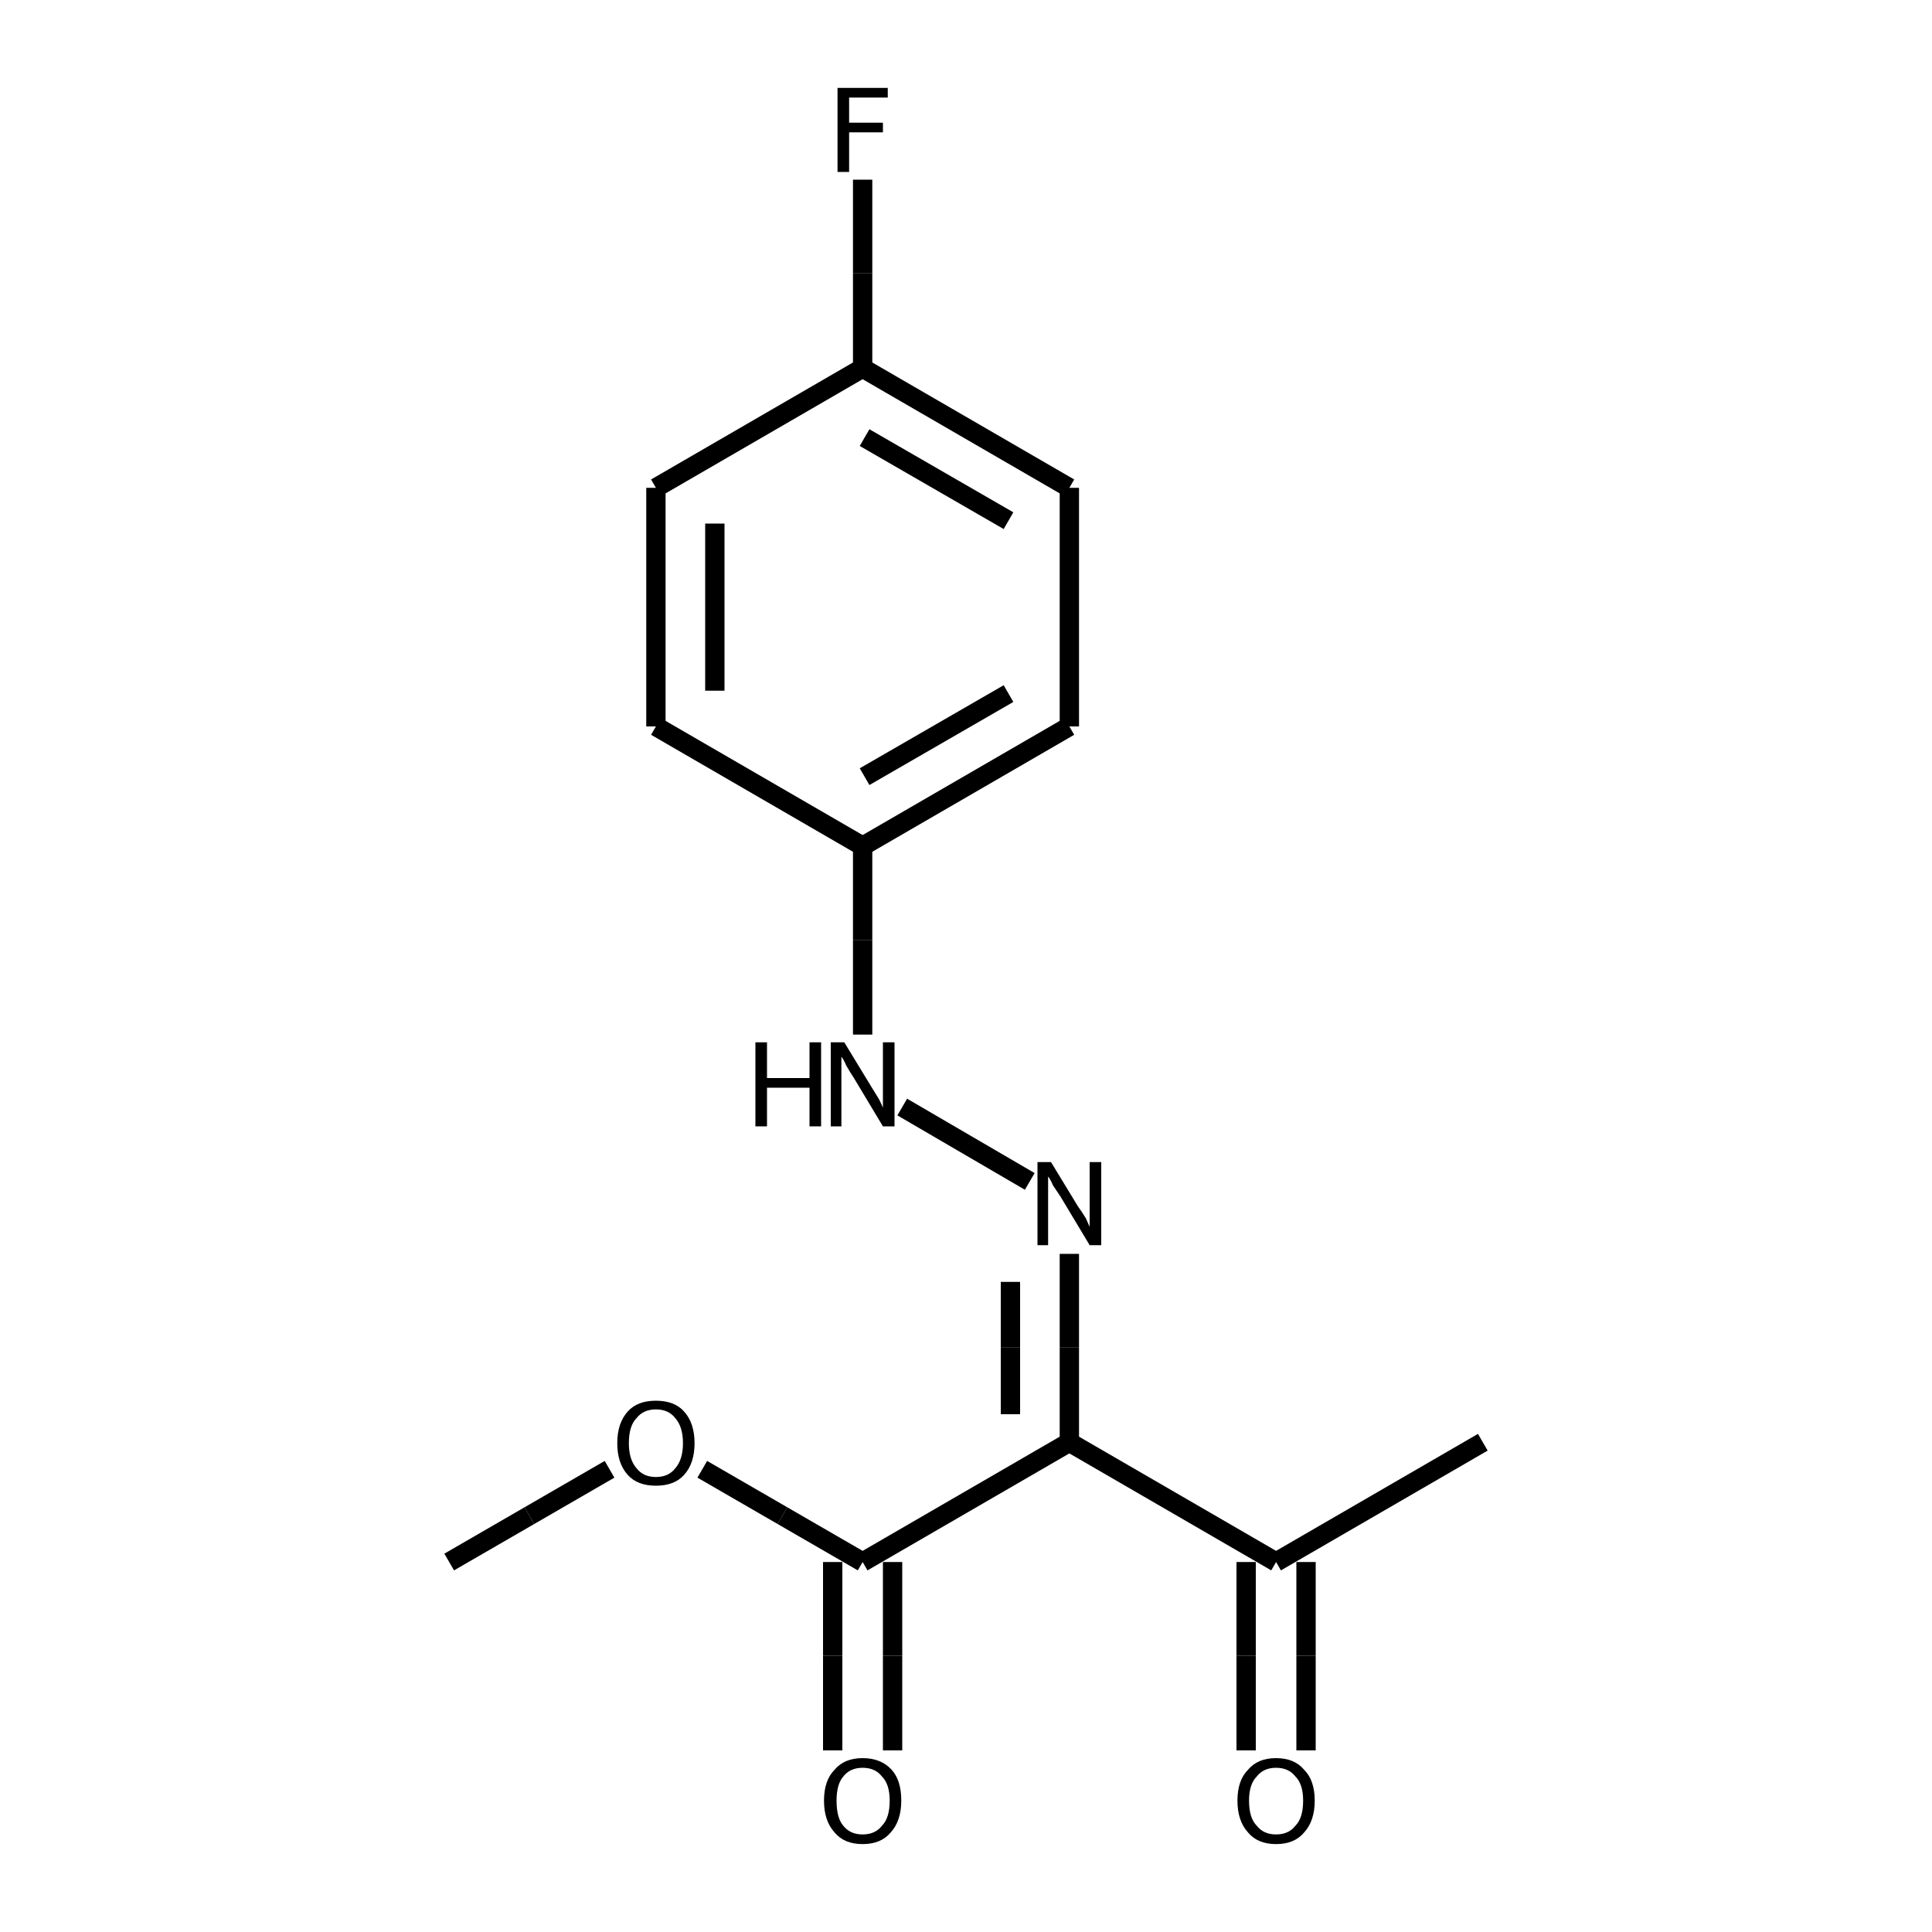 <?xml version="1.0" encoding="iso-8859-1"?>
<svg version="1.1" baseProfile="full"
              xmlns="http://www.w3.org/2000/svg"
                      xmlns:rdkit="http://www.rdkit.org/xml"
                      xmlns:xlink="http://www.w3.org/1999/xlink"
                  xml:space="preserve"
width="200px" height="200px" viewBox="0 0 200 200">
<!-- END OF HEADER -->
<rect style="opacity:1.0;fill:none;stroke:none" width="200.0" height="200.0" x="0.0" y="0.0"> </rect>
<path class="bond-0 atom-1 atom-0" d="M 110.7,129.8 L 110.7,139.5" style="fill:none;fill-rule:evenodd;stroke:#000000;stroke-width:2.0px;stroke-linecap:butt;stroke-linejoin:miter;stroke-opacity:1" />
<path class="bond-0 atom-1 atom-0" d="M 110.7,139.5 L 110.7,149.3" style="fill:none;fill-rule:evenodd;stroke:#000000;stroke-width:2.0px;stroke-linecap:butt;stroke-linejoin:miter;stroke-opacity:1" />
<path class="bond-0 atom-1 atom-0" d="M 104.6,132.7 L 104.6,139.5" style="fill:none;fill-rule:evenodd;stroke:#000000;stroke-width:2.0px;stroke-linecap:butt;stroke-linejoin:miter;stroke-opacity:1" />
<path class="bond-0 atom-1 atom-0" d="M 104.6,139.5 L 104.6,146.4" style="fill:none;fill-rule:evenodd;stroke:#000000;stroke-width:2.0px;stroke-linecap:butt;stroke-linejoin:miter;stroke-opacity:1" />
<path class="bond-1 atom-2 atom-0" d="M 89.3,161.7 L 110.7,149.3" style="fill:none;fill-rule:evenodd;stroke:#000000;stroke-width:2.0px;stroke-linecap:butt;stroke-linejoin:miter;stroke-opacity:1" />
<path class="bond-2 atom-3 atom-0" d="M 132.1,161.7 L 110.7,149.3" style="fill:none;fill-rule:evenodd;stroke:#000000;stroke-width:2.0px;stroke-linecap:butt;stroke-linejoin:miter;stroke-opacity:1" />
<path class="bond-3 atom-4 atom-1" d="M 93.4,114.6 L 106.6,122.3" style="fill:none;fill-rule:evenodd;stroke:#000000;stroke-width:2.0px;stroke-linecap:butt;stroke-linejoin:miter;stroke-opacity:1" />
<path class="bond-4 atom-5 atom-2" d="M 86.2,181.2 L 86.2,171.4" style="fill:none;fill-rule:evenodd;stroke:#000000;stroke-width:2.0px;stroke-linecap:butt;stroke-linejoin:miter;stroke-opacity:1" />
<path class="bond-4 atom-5 atom-2" d="M 86.2,171.4 L 86.2,161.7" style="fill:none;fill-rule:evenodd;stroke:#000000;stroke-width:2.0px;stroke-linecap:butt;stroke-linejoin:miter;stroke-opacity:1" />
<path class="bond-4 atom-5 atom-2" d="M 92.4,181.2 L 92.4,171.4" style="fill:none;fill-rule:evenodd;stroke:#000000;stroke-width:2.0px;stroke-linecap:butt;stroke-linejoin:miter;stroke-opacity:1" />
<path class="bond-4 atom-5 atom-2" d="M 92.4,171.4 L 92.4,161.7" style="fill:none;fill-rule:evenodd;stroke:#000000;stroke-width:2.0px;stroke-linecap:butt;stroke-linejoin:miter;stroke-opacity:1" />
<path class="bond-5 atom-6 atom-3" d="M 129.0,181.2 L 129.0,171.4" style="fill:none;fill-rule:evenodd;stroke:#000000;stroke-width:2.0px;stroke-linecap:butt;stroke-linejoin:miter;stroke-opacity:1" />
<path class="bond-5 atom-6 atom-3" d="M 129.0,171.4 L 129.0,161.7" style="fill:none;fill-rule:evenodd;stroke:#000000;stroke-width:2.0px;stroke-linecap:butt;stroke-linejoin:miter;stroke-opacity:1" />
<path class="bond-5 atom-6 atom-3" d="M 135.2,181.2 L 135.2,171.4" style="fill:none;fill-rule:evenodd;stroke:#000000;stroke-width:2.0px;stroke-linecap:butt;stroke-linejoin:miter;stroke-opacity:1" />
<path class="bond-5 atom-6 atom-3" d="M 135.2,171.4 L 135.2,161.7" style="fill:none;fill-rule:evenodd;stroke:#000000;stroke-width:2.0px;stroke-linecap:butt;stroke-linejoin:miter;stroke-opacity:1" />
<path class="bond-6 atom-7 atom-4" d="M 89.3,87.6 L 89.3,97.3" style="fill:none;fill-rule:evenodd;stroke:#000000;stroke-width:2.0px;stroke-linecap:butt;stroke-linejoin:miter;stroke-opacity:1" />
<path class="bond-6 atom-7 atom-4" d="M 89.3,97.3 L 89.3,107.1" style="fill:none;fill-rule:evenodd;stroke:#000000;stroke-width:2.0px;stroke-linecap:butt;stroke-linejoin:miter;stroke-opacity:1" />
<path class="bond-7 atom-8 atom-2" d="M 72.7,152.1 L 81.0,156.9" style="fill:none;fill-rule:evenodd;stroke:#000000;stroke-width:2.0px;stroke-linecap:butt;stroke-linejoin:miter;stroke-opacity:1" />
<path class="bond-7 atom-8 atom-2" d="M 81.0,156.9 L 89.3,161.7" style="fill:none;fill-rule:evenodd;stroke:#000000;stroke-width:2.0px;stroke-linecap:butt;stroke-linejoin:miter;stroke-opacity:1" />
<path class="bond-8 atom-9 atom-13" d="M 89.3,38.1 L 67.9,50.5" style="fill:none;fill-rule:evenodd;stroke:#000000;stroke-width:2.0px;stroke-linecap:butt;stroke-linejoin:miter;stroke-opacity:1" />
<path class="bond-9 atom-10 atom-9" d="M 89.3,18.6 L 89.3,28.3" style="fill:none;fill-rule:evenodd;stroke:#000000;stroke-width:2.0px;stroke-linecap:butt;stroke-linejoin:miter;stroke-opacity:1" />
<path class="bond-9 atom-10 atom-9" d="M 89.3,28.3 L 89.3,38.1" style="fill:none;fill-rule:evenodd;stroke:#000000;stroke-width:2.0px;stroke-linecap:butt;stroke-linejoin:miter;stroke-opacity:1" />
<path class="bond-10 atom-11 atom-7" d="M 110.7,75.2 L 89.3,87.6" style="fill:none;fill-rule:evenodd;stroke:#000000;stroke-width:2.0px;stroke-linecap:butt;stroke-linejoin:miter;stroke-opacity:1" />
<path class="bond-10 atom-11 atom-7" d="M 104.4,71.8 L 89.5,80.4" style="fill:none;fill-rule:evenodd;stroke:#000000;stroke-width:2.0px;stroke-linecap:butt;stroke-linejoin:miter;stroke-opacity:1" />
<path class="bond-11 atom-12 atom-7" d="M 67.9,75.2 L 89.3,87.6" style="fill:none;fill-rule:evenodd;stroke:#000000;stroke-width:2.0px;stroke-linecap:butt;stroke-linejoin:miter;stroke-opacity:1" />
<path class="bond-12 atom-13 atom-12" d="M 67.9,50.5 L 67.9,75.2" style="fill:none;fill-rule:evenodd;stroke:#000000;stroke-width:2.0px;stroke-linecap:butt;stroke-linejoin:miter;stroke-opacity:1" />
<path class="bond-12 atom-13 atom-12" d="M 74.0,54.2 L 74.0,71.5" style="fill:none;fill-rule:evenodd;stroke:#000000;stroke-width:2.0px;stroke-linecap:butt;stroke-linejoin:miter;stroke-opacity:1" />
<path class="bond-13 atom-14 atom-11" d="M 110.7,50.5 L 110.7,75.2" style="fill:none;fill-rule:evenodd;stroke:#000000;stroke-width:2.0px;stroke-linecap:butt;stroke-linejoin:miter;stroke-opacity:1" />
<path class="bond-14 atom-15 atom-3" d="M 153.5,149.3 L 132.1,161.7" style="fill:none;fill-rule:evenodd;stroke:#000000;stroke-width:2.0px;stroke-linecap:butt;stroke-linejoin:miter;stroke-opacity:1" />
<path class="bond-15 atom-16 atom-8" d="M 46.5,161.7 L 54.8,156.9" style="fill:none;fill-rule:evenodd;stroke:#000000;stroke-width:2.0px;stroke-linecap:butt;stroke-linejoin:miter;stroke-opacity:1" />
<path class="bond-15 atom-16 atom-8" d="M 54.8,156.9 L 63.1,152.1" style="fill:none;fill-rule:evenodd;stroke:#000000;stroke-width:2.0px;stroke-linecap:butt;stroke-linejoin:miter;stroke-opacity:1" />
<path class="bond-16 atom-14 atom-9" d="M 110.7,50.5 L 89.3,38.1" style="fill:none;fill-rule:evenodd;stroke:#000000;stroke-width:2.0px;stroke-linecap:butt;stroke-linejoin:miter;stroke-opacity:1" />
<path class="bond-16 atom-14 atom-9" d="M 104.4,53.9 L 89.5,45.3" style="fill:none;fill-rule:evenodd;stroke:#000000;stroke-width:2.0px;stroke-linecap:butt;stroke-linejoin:miter;stroke-opacity:1" />
<path class="atom-1" d="M 108.8 120.3
L 111.6 124.9
Q 111.9 125.3, 112.4 126.1
Q 112.8 127.0, 112.8 127.0
L 112.8 120.3
L 114.0 120.3
L 114.0 128.9
L 112.8 128.9
L 109.8 123.9
Q 109.4 123.3, 109.0 122.7
Q 108.7 122.0, 108.5 121.8
L 108.5 128.9
L 107.4 128.9
L 107.4 120.3
L 108.8 120.3
" fill="#000000"/>
<path class="atom-4" d="M 78.2 107.9
L 79.4 107.9
L 79.4 111.6
L 83.8 111.6
L 83.8 107.9
L 85.0 107.9
L 85.0 116.6
L 83.8 116.6
L 83.8 112.6
L 79.4 112.6
L 79.4 116.6
L 78.2 116.6
L 78.2 107.9
" fill="#000000"/>
<path class="atom-4" d="M 87.4 107.9
L 90.2 112.5
Q 90.5 113.0, 91.0 113.8
Q 91.4 114.6, 91.4 114.7
L 91.4 107.9
L 92.6 107.9
L 92.6 116.6
L 91.4 116.6
L 88.4 111.6
Q 88.0 111.0, 87.6 110.3
Q 87.3 109.6, 87.1 109.4
L 87.1 116.6
L 86.0 116.6
L 86.0 107.9
L 87.4 107.9
" fill="#000000"/>
<path class="atom-5" d="M 85.3 186.4
Q 85.3 184.3, 86.4 183.2
Q 87.4 182.0, 89.3 182.0
Q 91.2 182.0, 92.3 183.2
Q 93.3 184.3, 93.3 186.4
Q 93.3 188.5, 92.2 189.7
Q 91.2 190.9, 89.3 190.9
Q 87.4 190.9, 86.4 189.7
Q 85.3 188.5, 85.3 186.4
M 89.3 189.9
Q 90.6 189.9, 91.3 189.0
Q 92.1 188.2, 92.1 186.4
Q 92.1 184.7, 91.3 183.9
Q 90.6 183.0, 89.3 183.0
Q 88.0 183.0, 87.3 183.9
Q 86.6 184.7, 86.6 186.4
Q 86.6 188.2, 87.3 189.0
Q 88.0 189.9, 89.3 189.9
" fill="#000000"/>
<path class="atom-6" d="M 128.1 186.4
Q 128.1 184.3, 129.2 183.2
Q 130.2 182.0, 132.1 182.0
Q 134.0 182.0, 135.0 183.2
Q 136.1 184.3, 136.1 186.4
Q 136.1 188.5, 135.0 189.7
Q 134.0 190.9, 132.1 190.9
Q 130.2 190.9, 129.2 189.7
Q 128.1 188.5, 128.1 186.4
M 132.1 189.9
Q 133.4 189.9, 134.1 189.0
Q 134.9 188.2, 134.9 186.4
Q 134.9 184.7, 134.1 183.9
Q 133.4 183.0, 132.1 183.0
Q 130.8 183.0, 130.1 183.9
Q 129.3 184.7, 129.3 186.4
Q 129.3 188.2, 130.1 189.0
Q 130.8 189.9, 132.1 189.9
" fill="#000000"/>
<path class="atom-8" d="M 63.9 149.4
Q 63.9 147.3, 65.0 146.1
Q 66.0 145.0, 67.9 145.0
Q 69.8 145.0, 70.8 146.1
Q 71.9 147.3, 71.9 149.4
Q 71.9 151.5, 70.8 152.7
Q 69.8 153.8, 67.9 153.8
Q 66.0 153.8, 65.0 152.7
Q 63.9 151.5, 63.9 149.4
M 67.9 152.9
Q 69.2 152.9, 69.9 152.0
Q 70.7 151.1, 70.7 149.4
Q 70.7 147.7, 69.9 146.8
Q 69.2 145.9, 67.9 145.9
Q 66.6 145.9, 65.9 146.8
Q 65.1 147.6, 65.1 149.4
Q 65.1 151.1, 65.9 152.0
Q 66.6 152.9, 67.9 152.9
" fill="#000000"/>
<path class="atom-10" d="M 86.7 9.1
L 91.9 9.1
L 91.9 10.1
L 87.9 10.1
L 87.9 12.7
L 91.4 12.7
L 91.4 13.7
L 87.9 13.7
L 87.9 17.8
L 86.7 17.8
L 86.7 9.1
" fill="#000000"/>
</svg>
